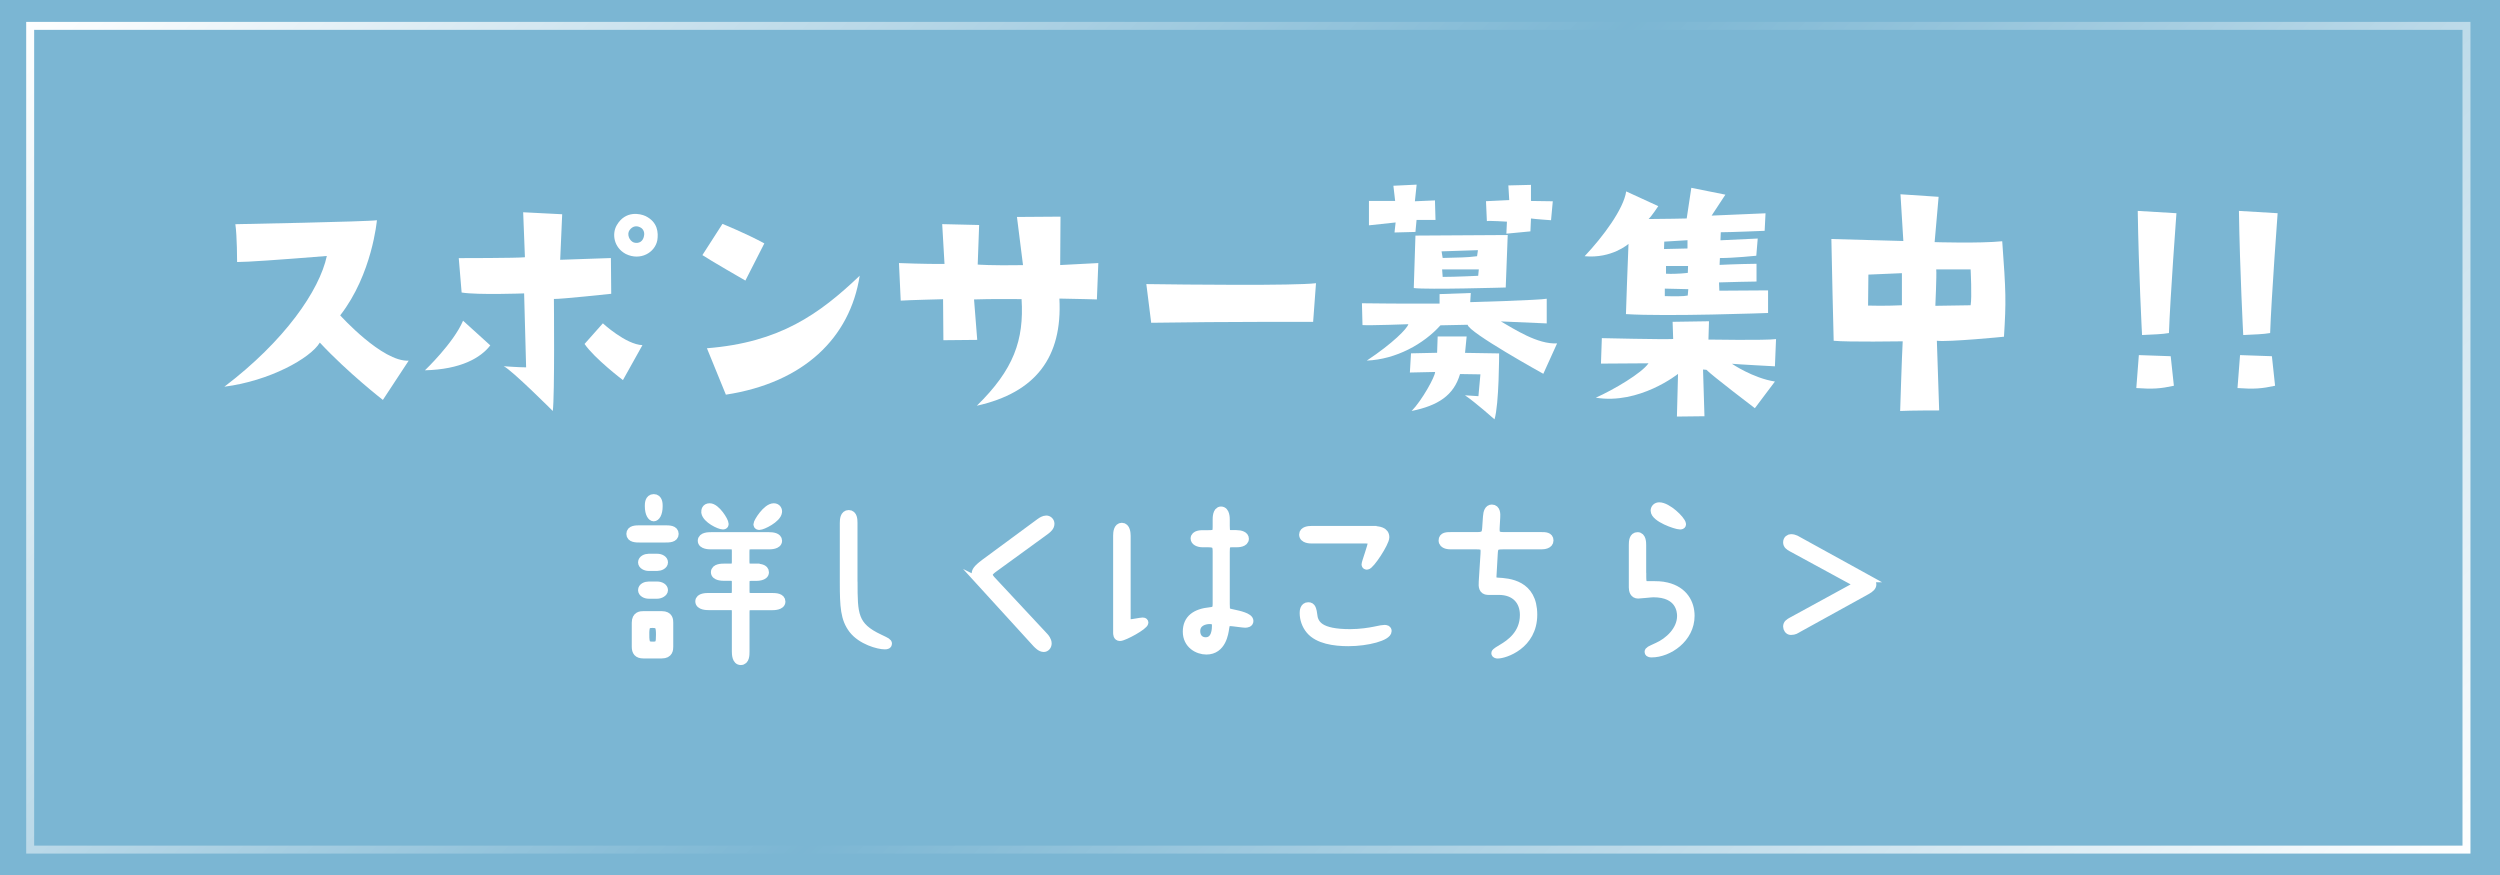 <?xml version="1.0" encoding="UTF-8"?>
<svg id="_レイヤー_1" data-name="レイヤー 1" xmlns="http://www.w3.org/2000/svg" xmlns:xlink="http://www.w3.org/1999/xlink" viewBox="0 0 314 109.95">
  <defs>
    <style>
      .cls-1, .cls-2 {
        fill: #fff;
      }

      .cls-3 {
        fill: #7bb6d3;
      }

      .cls-2 {
        stroke: #fff;
      }

      .cls-2, .cls-4 {
        stroke-miterlimit: 10;
      }

      .cls-4 {
        fill: none;
        stroke: url(#_名称未設定グラデーション);
      }
    </style>
    <linearGradient id="_名称未設定グラデーション" data-name="名称未設定グラデーション" x1="886.98" y1="-5.54" x2="1092.71" y2="200.19" gradientTransform="translate(254.12 1044.83) rotate(-90) scale(1 -1)" gradientUnits="userSpaceOnUse">
      <stop offset="0" stop-color="#fff"/>
      <stop offset=".51" stop-color="#fff" stop-opacity="0"/>
      <stop offset="1" stop-color="#fff"/>
    </linearGradient>
  </defs>
  <rect class="cls-3" x="0" y="0" width="314" height="109.95"/>
  <rect class="cls-4" x="3.79" y="3.25" width="306" height="103.46"/>
  <path class="cls-1" d="m41.05,32.15q-9.4.76-11.27.76s0-3.28-.22-4.75c0,0,16.81-.32,17.78-.5,0,0-.58,6.77-4.61,11.95,0,0,5.29,5.87,8.6,5.69l-3.24,4.93s-4.36-3.38-7.92-7.2c-1.19,1.98-6.33,4.82-11.99,5.54,7.55-5.73,11.94-12.07,12.87-16.42Z"/>
  <path class="cls-1" d="m53.37,46.51s3.6-3.42,4.79-6.23l3.42,3.1c-1.19,1.55-3.68,3.02-8.21,3.13Zm23.4-9.61s-6.34.68-7.2.65c0,0,.11,12.17-.14,14.07,0,0-5.15-5.15-6.16-5.62,0,0,1.94.14,2.81.14l-.25-9.29s-5.83.22-7.85-.11l-.36-4.32s7.38,0,8.31-.11l-.22-5.65,4.9.25-.25,5.72,6.37-.22.04,4.49Zm-1.05,3.71s2.88,2.66,4.97,2.74l-2.45,4.39s-3.56-2.7-4.82-4.54l2.3-2.59Zm6.84-10.44c-.29,1.55-2.12,2.63-3.96,1.73-1.55-.83-1.76-2.59-1.12-3.64,1.08-1.84,2.92-1.44,3.6-1.12,1.55.76,1.62,2.09,1.48,3.03Zm-2.16-1.62c-.43-.22-.94-.18-1.33.36-.36.5-.04,1.33.54,1.55.65.18,1.22-.14,1.3-.97.03-.22-.04-.73-.51-.94Z"/>
  <path class="cls-1" d="m93.62,35.24s-4.57-2.63-5.4-3.2l2.52-3.92s2.95,1.19,5.26,2.45l-2.38,4.67Zm-4.83,8.5c9.14-.72,14.11-4.28,19.19-9.11-1.22,7.81-7.02,13.43-16.81,14.94l-2.38-5.83Z"/>
  <path class="cls-1" d="m113.13,37.76l-.22-4.72s3.42.14,5.72.11l-.29-5,4.64.11-.18,4.97s1.73.14,5.69.07l-.76-6.05,5.47-.04s-.04,5.4-.04,6.08l4.79-.25-.18,4.57s-2.16-.07-4.71-.11c.4,7.38-2.99,11.81-10.37,13.46,4.64-4.54,5.94-8.24,5.62-13.39,0,0-4.1-.04-5.97.04l.4,5.08-4.25.04-.04-5.15s-4.35.11-5.32.18Z"/>
  <path class="cls-1" d="m143.98,35.68c4.93.07,18.61.22,21.31-.11l-.36,4.86s-11.05-.04-20.34.11l-.61-4.86Z"/>
  <path class="cls-1" d="m195.57,43.13l-1.73,3.82s-9.43-5.22-9.5-6.16l-3.42.07c-2.09,2.34-5.58,4.28-9.25,4.43,3.31-2.2,5.08-4.03,5.22-4.57,0,0-4.82.18-5.76.11l-.07-2.74c5.33.07,8.21.04,9.75.04v-1.19l3.92-.14-.07,1.15s8.78-.25,9.61-.43v3.1l-5.76-.25c1.69.96,4.61,2.9,7.06,2.76Zm-23.62-17.89h3.28l-.22-1.91,2.92-.14-.22,2.09,2.52-.11.07,2.45h-2.38l-.14,1.51-2.63.07.14-1.26-3.35.36v-3.06h0Zm12.06,19.08l4.28.07s0,6.41-.58,8.28c0,0-2.38-2.12-3.71-3.02l1.69.11.25-2.74-2.56-.04c-.79,2.7-2.77,3.96-6.08,4.64,1.3-1.33,2.95-4.32,2.95-4.9l-3.17.07.14-2.41,3.28-.07.07-2.05h3.64l-.2,2.06Zm-6.23-14.73q10.62-.07,11.59-.07l-.25,6.59s-9.83.29-11.55.07l.21-6.59Zm3.28,1.98l.14.83c2.23-.07,2.92-.04,4.32-.22l.11-.76-4.57.15Zm4.68,2.27h-4.61l.07.94c1.58,0,4.46-.14,4.46-.14l.08-.8Zm.9-8.57l2.92-.14-.11-1.84,2.84-.07v2.02l2.74.04-.22,2.38s-2.02-.14-2.52-.22l-.07,1.62-3.02.29.07-1.51s-2.23-.14-2.52-.07l-.11-2.5Z"/>
  <path class="cls-1" d="m208.28,25.89s-.83,1.26-1.22,1.62c1.8,0,4.79-.07,4.79-.07l.58-3.85,4.28.86s-1.12,1.69-1.73,2.63l6.77-.29-.11,2.2s-4.21.18-5.51.18l-.04,1.01,4.68-.22-.18,2.16s-2.81.29-4.57.29l-.04.86s2.12-.11,4.64-.14v2.23s-4.03.07-4.71.11l.04,1.04,6.12-.04v2.84s-12.74.47-17.85.14c0,0,.25-7.6.32-8.82,0,0-2.09,1.87-5.51,1.55,2.34-2.48,4.9-5.94,5.22-8.14l4.03,1.85Zm14.79,16.7l-.14,3.42s-4.71-.25-5.4-.32c0,0,2.63,1.8,5.4,2.23l-2.52,3.35s-5.44-4.14-6.08-4.82l-.43-.04.18,5.87-3.46.04.14-5.36s-4.86,3.89-10.33,2.99c2.27-1.01,5.8-3.1,6.62-4.32l-5.97.04.11-3.2s7.63.18,8.96.11l-.07-2.16,4.57-.07-.07,2.3s7.19.12,8.49-.06Zm-14.07-11.31l2.95-.07v-1.04l-2.92.18-.03.93Zm3.05,5.04l-2.95-.07v.94c1.15.04,2.41.04,2.88-.07l.07-.8Zm-.03-2.91h-2.77v.97c1.44.07,2.74-.11,2.74-.11l.03-.86Z"/>
  <path class="cls-1" d="m243.27,42.8l.29,8.75s-3.74,0-4.9.07c0,0,.22-7.09.32-8.75,0,0-6.95.11-8.67-.07,0,0-.29-11.66-.29-12.78l9.04.25-.36-5.87,4.79.32-.5,5.69s5.62.18,8.49-.11c.47,6.41.5,7.49.22,11.99,0,.01-7.03.69-8.43.51Zm-4.39-8.49l-4.21.18-.04,3.89c2.02.07,4.25-.04,4.25-.04v-4.03Zm8.63,4.03c.18-1.01,0-4.5,0-4.5h-4.32c.07.61-.11,4.57-.11,4.57l4.43-.07Z"/>
  <path class="cls-1" d="m268.32,48.74l.32-4.14,4,.14.4,3.71c-1.66.36-2.63.44-4.72.29Zm.72-6.66s-.43-8.21-.54-15.59l4.86.29s-.79,10.65-.94,15.05c-.82.15-1.94.18-3.38.25Z"/>
  <path class="cls-1" d="m281.03,48.74l.32-4.14,4,.14.4,3.71c-1.66.36-2.63.44-4.72.29Zm.72-6.66s-.43-8.21-.54-15.59l4.86.29s-.79,10.65-.94,15.05c-.82.15-1.94.18-3.38.25Z"/>
  <path class="cls-2" d="m80.39,67.64c-.49,0-1.22,0-1.22-.58s.71-.58,1.22-.58h3.13c.51,0,1.22,0,1.22.58s-.71.58-1.22.58h-3.13Zm-.54,10.57c0-.95.67-.95.95-.95h2.33c.93,0,.93.64.93.95v3.02c0,.33-.02.97-.93.97h-2.33c-.71,0-.95-.35-.95-.97v-3.02Zm2.69-8.16c.46,0,.86.24.86.58,0,.38-.49.58-.86.58h-1.06c-.4,0-.84-.22-.84-.58,0-.38.47-.58.84-.58h1.06Zm0,3.49c.46,0,.86.24.86.58s-.49.58-.86.58h-1.06c-.4,0-.84-.22-.84-.58,0-.4.47-.58.84-.58h1.06Zm-1.49,6.18c0,1.22.18,1.37.98,1.37s.86-.33.86-1.37-.11-1.35-.93-1.35c-.78,0-.91.22-.91,1.35Zm.44-16.16c0-.27,0-1,.62-1s.62.73.62,1c0,1.02-.36,1.42-.62,1.42s-.62-.42-.62-1.42Zm13.42,7.74c.47,0,1.17.04,1.17.58,0,.58-.98.58-1.17.58h-.58c-.62,0-.69.27-.69.73v1.04c0,.47.07.75.69.75h2.64c.47,0,1.18.04,1.18.58,0,.58-.98.58-1.18.58h-2.64c-.62,0-.69.27-.69.73v4.94c0,.44,0,1.22-.6,1.22s-.62-.89-.62-1.22v-4.97c0-.42-.04-.71-.67-.71h-2.75c-.2,0-1.17,0-1.17-.6,0-.55.89-.55,1.17-.55h2.75c.62,0,.67-.31.67-.73v-1.09c0-.42-.04-.71-.67-.71h-.78c-.22,0-1.18,0-1.18-.58s.89-.58,1.18-.58h.78c.62,0,.67-.31.67-.73v-1.33c0-.44-.04-.73-.67-.73h-2.44c-.2,0-1.17,0-1.17-.58s.89-.58,1.17-.58h7.27c.44,0,1.15.07,1.15.58,0,.58-.98.58-1.17.58h-2.24c-.62,0-.69.29-.69.75v1.29c0,.46.07.75.69.75h.59Zm-5.77-7.59c.8,0,1.88,1.71,1.88,2.11,0,.16-.13.18-.22.18-.44,0-2.08-.78-2.22-1.64-.01-.23.03-.65.56-.65Zm6.23,2.35c-.09,0-.24-.02-.24-.2,0-.29,1.15-2.15,2.06-2.15.44,0,.58.38.53.62-.11.83-1.93,1.73-2.35,1.73Z"/>
  <path class="cls-2" d="m107.21,73.05c0,4.1,0,5.59,3.28,7.12.93.44,1.04.51,1.04.67s-.11.22-.4.22c-.8,0-2.95-.58-4.04-2-1.02-1.35-1.11-2.86-1.11-5.92v-7.45c0-.42.04-1.13.62-1.13s.6.73.6,1.11v7.38h.01Z"/>
  <path class="cls-2" d="m123.14,73.11c-.4-.44-.6-.64-.6-1.02,0-.31.09-.6,1.13-1.38l6.92-5.1c.2-.16.55-.36.82-.36.29,0,.53.24.53.53,0,.38-.29.64-.62.89l-6.56,4.77c-.27.2-.58.47-.58.73,0,.29.33.64.4.71l6.61,7.09c.09.09.4.47.4.84,0,.35-.24.58-.49.58-.4,0-.75-.4-.91-.55l-7.05-7.73Z"/>
  <path class="cls-2" d="m141.5,77.68c0,.44.11.6.47.6.27,0,1.33-.22,1.55-.22.04,0,.22,0,.22.13,0,.42-2.57,1.82-3.08,1.82-.35,0-.35-.38-.35-.55v-12.19c0-.42.07-1.11.6-1.11s.6.78.6,1.13v10.39h0Zm12.46-11.64c0,.8.07,1.04.69,1.04h.62c.58,0,1.09.18,1.09.58,0,.55-.8.58-1.09.58h-.6c-.67,0-.71.38-.71,1.06v6.54c0,.98.04,1.02.91,1.2.75.16,2.06.44,2.06.95,0,.29-.29.35-.55.35-.24,0-1.57-.2-1.82-.2-.51,0-.6.22-.67.73-.09.64-.38,2.84-2.37,2.84-1.09,0-2.46-.75-2.46-2.37s1.11-2.39,2.93-2.57c.62-.07.82-.2.82-.93v-6.54c0-.78-.11-1.06-1.04-1.06h-.69c-.6,0-1.04-.24-1.04-.6,0-.55.84-.55,1.06-.55h.67c1,0,1.04-.16,1.04-1.04v-.78c0-.22,0-1.15.55-1.15.6,0,.6.95.6,1.15v.77h0Zm-2.53,14.5c1.29,0,1.29-1.62,1.29-1.95,0-.27,0-.71-.78-.71-.69,0-1.69.31-1.69,1.4,0,.73.45,1.26,1.18,1.26Z"/>
  <path class="cls-2" d="m172.4,66.57c.8,0,1.6.13,1.6.91,0,.69-1.88,3.57-2.31,3.57-.07,0-.18-.02-.18-.16,0-.22.78-2.31.78-2.71,0-.33-.29-.42-.8-.42h-6.78c-.13,0-1.04,0-1.04-.62,0-.53.73-.58,1.04-.58h7.69Zm-7.47,10.6c.16,1.26.82,2.35,4.66,2.35,1.26,0,2.48-.2,3.01-.31.84-.18,1.09-.22,1.29-.22.22,0,.4.04.4.27,0,.71-2.51,1.4-4.94,1.4-1.77,0-3.81-.29-4.83-1.51-.51-.6-.78-1.4-.78-2.15,0-.22.02-.86.58-.86.45-.01.54.41.61,1.03Z"/>
  <path class="cls-2" d="m185.56,67.33c1,0,1.06-.38,1.11-1.11l.09-1.31c.04-.6.2-1.04.62-1.04.58,0,.58.71.55,1.11l-.07,1.24c-.04.78.04,1.11.98,1.11h4.72c.51,0,1.06,0,1.06.55s-.69.62-1.06.62h-4.79c-.91,0-1.11.13-1.15,1.04l-.16,2.82c-.02.55-.02.64.62.69,1.4.07,4.5.27,4.5,4.15s-3.61,5.01-4.46,5.01c-.11,0-.31-.02-.31-.18,0-.13.58-.47.84-.62.98-.58,2.75-1.77,2.75-4.17,0-1.68-1.02-3.02-3.17-3.02-.22,0-1.11.02-1.38,0-.6-.04-.67-.51-.62-1.15l.22-3.48c.04-.84.02-1.09-.98-1.09h-3.17c-.27,0-1.11,0-1.11-.62,0-.55.53-.55,1.11-.55h3.26Z"/>
  <path class="cls-2" d="m206.27,72.45c0,.98.18,1.04.73,1.04,1.24,0,1.64,0,2.33.16,2.17.51,3.01,2.11,3.01,3.7,0,2.88-2.79,4.72-4.88,4.72-.11,0-.4,0-.4-.18s.11-.22,1.13-.69c1.35-.6,2.95-2.02,2.95-3.84,0-.62-.2-2.84-3.48-2.84-.31,0-1.62.16-1.91.16-.55,0-.67-.51-.67-.89v-5.34c0-.47.04-1.11.6-1.11s.58.8.58,1.11v4h.01Zm4.74-6.45c-.51,0-3.19-.93-3.19-1.86,0-.31.24-.55.58-.55,1.04,0,2.77,1.68,2.86,2.22.04.19-.16.19-.25.19Z"/>
  <path class="cls-2" d="m234.44,72.63c.49.27.73.53.73.78s-.2.49-.73.78l-9,4.97c-.09.04-.29.09-.51.09-.29,0-.47-.31-.47-.55,0-.36.24-.49.55-.67l7.54-4.12c.42-.22.6-.35.6-.53,0-.16-.13-.24-.51-.44l-7.63-4.15c-.31-.18-.55-.33-.55-.67,0-.38.29-.53.49-.53.22,0,.46.07.58.13l8.91,4.91Z"/>
</svg>